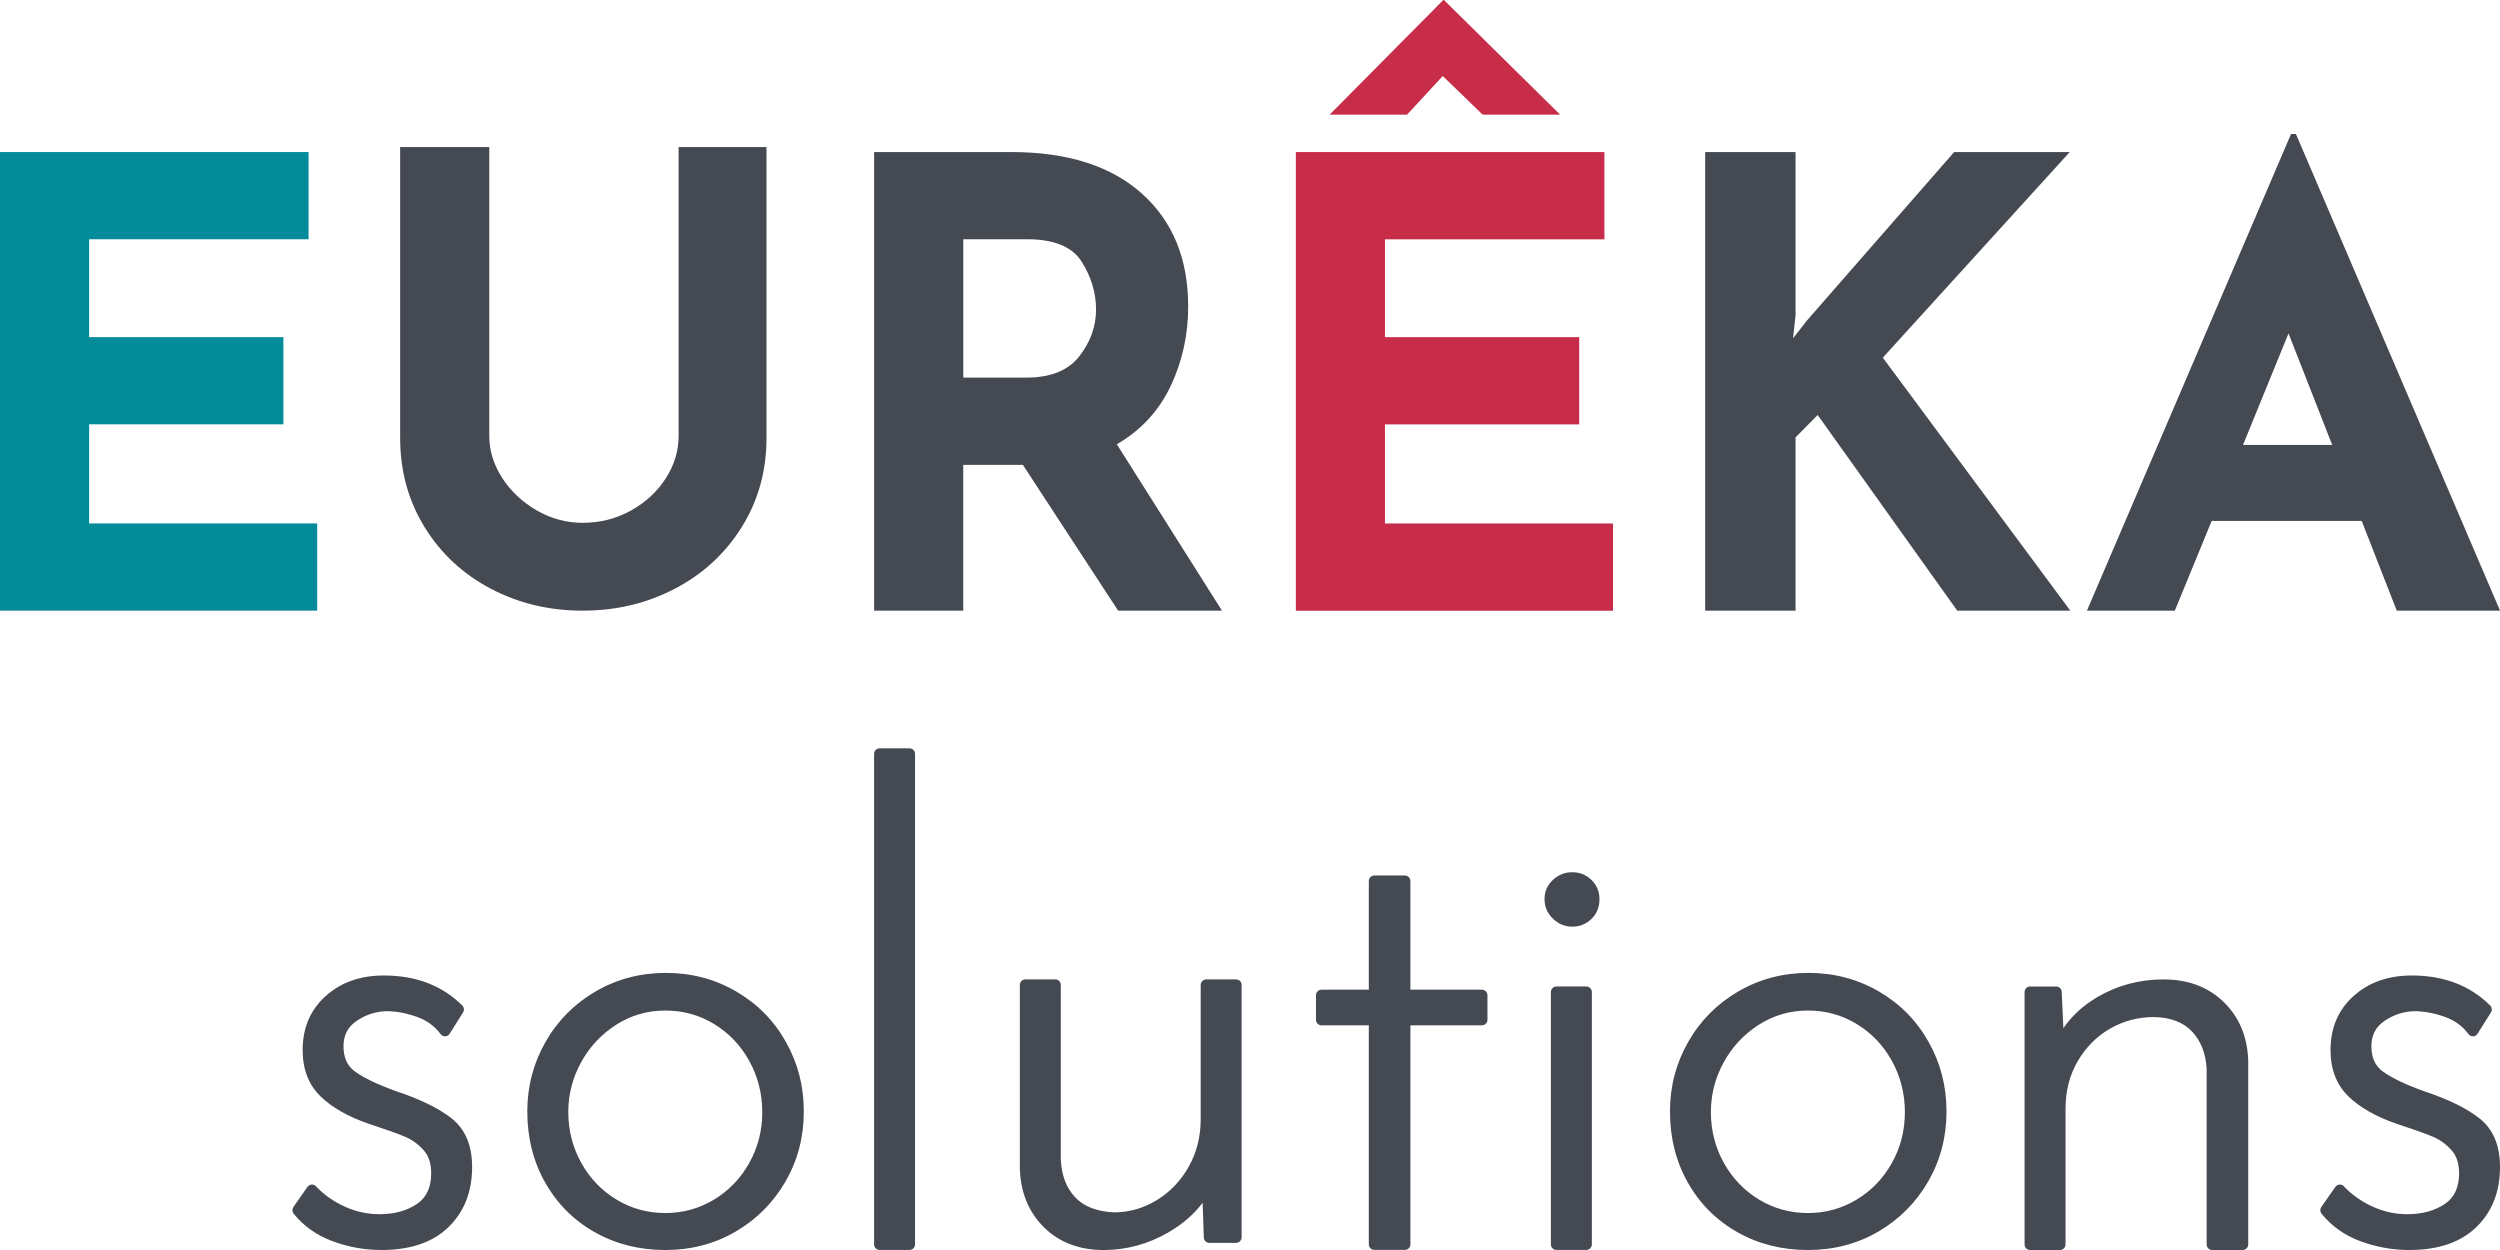 <?xml version="1.0" encoding="UTF-8"?><svg id="Calque_1" xmlns="http://www.w3.org/2000/svg" viewBox="0 0 512 256"><defs><style>.cls-1{fill:#048b9a;}.cls-2{fill-rule:evenodd;}.cls-2,.cls-3{fill:#454952;}.cls-4{fill:#c72c48;}</style></defs><path class="cls-2" d="M316.32,184.14c0,1.55,.57,2.89,1.72,4,1.13,1.1,2.46,1.64,3.97,1.64s2.82-.52,3.91-1.57c1.09-1.05,1.65-2.4,1.65-4.07,0-1.56-.55-2.88-1.65-3.94-1.09-1.05-2.39-1.57-3.91-1.57s-2.82,.52-3.95,1.55c-1.16,1.07-1.74,2.38-1.74,3.96Zm34.07,43.62c0-3.59,.87-6.98,2.6-10.15,1.73-3.18,4.13-5.75,7.18-7.72,3.03-1.95,6.4-2.93,10.09-2.93s6.94,.91,9.98,2.75c3.04,1.84,5.45,4.36,7.22,7.57,1.77,3.22,2.66,6.71,2.66,10.48s-.88,7.23-2.66,10.41c-1.77,3.17-4.18,5.67-7.22,7.51-3.04,1.83-6.37,2.75-9.98,2.75s-6.94-.91-9.99-2.75c-3.04-1.84-5.45-4.34-7.22-7.51-1.77-3.18-2.66-6.65-2.66-10.41Zm-234.01,0c0-3.59,.87-6.98,2.6-10.15,1.73-3.18,4.13-5.75,7.18-7.72,3.03-1.95,6.4-2.93,10.09-2.93s6.94,.91,9.98,2.75c3.04,1.84,5.45,4.36,7.22,7.57,1.77,3.22,2.66,6.71,2.66,10.48s-.88,7.23-2.66,10.41c-1.77,3.17-4.18,5.67-7.22,7.51-3.04,1.83-6.37,2.75-9.98,2.75s-6.94-.91-9.98-2.75c-3.05-1.84-5.45-4.34-7.22-7.51-1.77-3.18-2.66-6.65-2.66-10.41Zm225.63-.13c0,5.41,1.23,10.27,3.67,14.58,2.45,4.32,5.83,7.71,10.14,10.14,4.29,2.43,9.1,3.65,14.44,3.65s10.15-1.27,14.45-3.79c4.3-2.52,7.7-5.94,10.19-10.26,2.49-4.32,3.74-9.09,3.74-14.32s-1.22-9.89-3.67-14.25c-2.45-4.37-5.85-7.81-10.2-10.34-4.34-2.52-9.14-3.79-14.38-3.79s-10.04,1.26-14.38,3.79c-4.35,2.53-7.77,5.97-10.26,10.33-2.49,4.36-3.74,9.11-3.74,14.25Zm-234.02,0c0,5.41,1.23,10.27,3.67,14.58,2.45,4.32,5.83,7.71,10.14,10.14,4.29,2.43,9.1,3.65,14.44,3.65s10.15-1.27,14.45-3.79c4.3-2.52,7.7-5.94,10.19-10.26,2.49-4.32,3.74-9.09,3.74-14.32s-1.22-9.89-3.67-14.25c-2.45-4.37-5.85-7.81-10.2-10.34-4.34-2.52-9.14-3.79-14.38-3.79s-10.04,1.26-14.38,3.79c-4.35,2.53-7.77,5.97-10.26,10.33-2.49,4.36-3.74,9.11-3.74,14.25Zm180.86-47.19c0-.63-.51-1.14-1.13-1.14h-6.26c-.62,0-1.13,.51-1.13,1.14v22.25h-9.69c-.62,0-1.13,.51-1.13,1.14v5.02c0,.63,.51,1.14,1.13,1.14h9.69v44.85c0,.63,.51,1.14,1.13,1.14h6.26c.62,0,1.13-.51,1.13-1.14v-44.85h14.65c.62,0,1.13-.51,1.13-1.14v-5.02c0-.63-.51-1.14-1.13-1.14h-14.65v-22.25Zm154.3,20.14c-4.99,0-9.55,1.22-13.67,3.66-2.88,1.7-5.18,3.81-6.9,6.33l-.34-7.44c-.03-.61-.52-1.09-1.13-1.09h-5.35c-.62,0-1.13,.51-1.13,1.14v51.68c0,.63,.51,1.14,1.13,1.14h6.13c.62,0,1.13-.51,1.13-1.14v-27.76c0-3.66,.83-6.92,2.51-9.79,1.68-2.86,3.89-5.08,6.63-6.66,2.74-1.57,5.74-2.36,9.01-2.36,3.38,.08,5.99,1.06,7.8,3.01,1.82,1.96,2.79,4.52,2.95,7.64v35.92c0,.63,.51,1.14,1.13,1.14h6.26c.62,0,1.13-.51,1.13-1.14v-37.67s0-.03,0-.04c-.19-4.91-1.88-8.89-5.04-11.95-3.16-3.06-7.24-4.61-12.25-4.61Zm50.25,55.42c6,0,10.57-1.59,13.75-4.68,3.22-3.12,4.85-7.22,4.85-12.33,0-4.47-1.44-7.77-4.22-9.96-2.6-2.04-6.35-3.9-11.28-5.53-3.78-1.36-6.6-2.7-8.45-4.02-1.62-1.15-2.39-2.9-2.39-5.21s.9-3.97,2.7-5.2c1.93-1.32,4.09-1.98,6.45-1.99,2.05,.09,4.08,.5,6.09,1.25,1.92,.71,3.46,1.86,4.64,3.45,.22,.3,.58,.47,.95,.46,.37-.01,.71-.21,.91-.53l2.74-4.36c.29-.46,.22-1.05-.16-1.43-4.12-4.08-9.46-6.14-16.05-6.14-4.83,0-8.79,1.41-11.89,4.18-3.16,2.82-4.75,6.52-4.75,11.1,0,3.96,1.24,7.12,3.67,9.48,2.32,2.26,5.6,4.14,9.87,5.61,0,0,0,0,.01,0,3.44,1.13,5.93,2.02,7.48,2.68,1.41,.6,2.67,1.52,3.77,2.75,1.04,1.17,1.53,2.75,1.53,4.72,0,2.82-.94,4.92-2.89,6.25-2.09,1.42-4.66,2.12-7.71,2.12-2.45,0-4.82-.52-7.1-1.55-2.29-1.04-4.26-2.43-5.9-4.17-.23-.25-.56-.38-.9-.35-.34,.02-.64,.2-.84,.48l-2.87,4.1c-.29,.42-.28,.99,.05,1.39,2.04,2.54,4.7,4.42,7.98,5.64,3.21,1.19,6.54,1.79,9.97,1.79Zm-415.31,0c6,0,10.57-1.59,13.75-4.68,3.22-3.12,4.85-7.22,4.85-12.33,0-4.47-1.44-7.77-4.22-9.96-2.6-2.04-6.35-3.9-11.28-5.53-3.78-1.36-6.6-2.7-8.45-4.02-1.62-1.15-2.39-2.9-2.39-5.21s.9-3.97,2.7-5.2c1.93-1.32,4.09-1.98,6.45-1.99,2.05,.09,4.08,.5,6.09,1.25,1.92,.71,3.46,1.86,4.64,3.45,.22,.3,.58,.47,.95,.46,.37-.01,.71-.21,.91-.53l2.74-4.36c.29-.46,.22-1.05-.16-1.43-4.12-4.08-9.46-6.14-16.05-6.14-4.83,0-8.79,1.41-11.89,4.18-3.16,2.82-4.75,6.52-4.75,11.1,0,3.96,1.24,7.12,3.67,9.48,2.32,2.26,5.6,4.14,9.87,5.61,0,0,0,0,.01,0,3.44,1.13,5.93,2.02,7.48,2.68,1.41,.6,2.67,1.52,3.77,2.75,1.04,1.17,1.53,2.75,1.53,4.72,0,2.82-.94,4.92-2.89,6.25-2.09,1.42-4.66,2.12-7.71,2.12-2.45,0-4.82-.52-7.1-1.55-2.29-1.04-4.26-2.43-5.9-4.17-.23-.25-.56-.38-.9-.35-.34,.02-.64,.2-.84,.48l-2.87,4.1c-.29,.42-.28,.99,.05,1.39,2.04,2.54,4.7,4.42,7.99,5.64,3.21,1.19,6.53,1.79,9.97,1.79Zm109.31-101.6c0-.63-.5-1.14-1.13-1.14h-6.13c-.62,0-1.13,.51-1.13,1.14v100.45c0,.63,.51,1.14,1.13,1.14h6.13c.62,0,1.13-.51,1.13-1.14v-100.45Zm138.61,48.77c0-.63-.51-1.14-1.13-1.14h-6.13c-.62,0-1.13,.51-1.13,1.14v51.68c0,.63,.51,1.14,1.13,1.14h6.13c.62,0,1.13-.51,1.13-1.14v-51.68Zm-71.72-1.45c0-.63-.51-1.14-1.13-1.14h-6.13c-.62,0-1.13,.51-1.13,1.14v27.49c0,3.58-.82,6.83-2.46,9.74-1.64,2.91-3.83,5.19-6.57,6.86-2.72,1.65-5.63,2.48-8.72,2.48-3.47-.16-6.13-1.16-7.95-3.08-1.82-1.92-2.78-4.49-2.95-7.7v-35.79c0-.63-.5-1.14-1.13-1.14h-6.13c-.62,0-1.13,.51-1.13,1.14v37.67s0,.03,0,.04c.19,4.9,1.85,8.88,4.97,11.95,3.11,3.06,7.17,4.62,12.2,4.62,4.72,0,9.17-1.22,13.34-3.66,2.89-1.69,5.2-3.7,6.92-6.02,.11,3.16,.25,7.12,.25,7.12,.02,.62,.52,1.1,1.13,1.1h5.48c.62,0,1.13-.51,1.13-1.14v-51.68Z"/><polygon class="cls-1" points="63.2 31.14 63.2 49 18.25 49 18.25 69.04 58.04 69.04 58.04 86.9 18.25 86.9 18.25 107.2 64.96 107.2 64.96 125.06 0 125.06 0 31.14 63.2 31.14"/><path class="cls-3" d="M100.21,89.33c0,2.98,.88,5.83,2.64,8.55,1.76,2.72,4.11,4.93,7.05,6.64,2.94,1.7,6.08,2.55,9.44,2.55,3.61,0,6.92-.85,9.95-2.55,3.02-1.7,5.39-3.91,7.11-6.64,1.72-2.72,2.58-5.57,2.58-8.55V30.12h18v59.59c0,6.72-1.68,12.78-5.04,18.19-3.36,5.4-7.91,9.61-13.66,12.63-5.75,3.02-12.06,4.53-18.95,4.53s-13.18-1.51-18.88-4.53c-5.71-3.02-10.22-7.23-13.53-12.63-3.31-5.4-4.97-11.46-4.97-18.19V30.12h18.25v59.21Z"/><path class="cls-3" d="M197.27,77.33h12.97c4.95,0,8.56-1.47,10.83-4.4,2.27-2.93,3.4-6.1,3.4-9.51s-.96-6.66-2.9-9.76c-1.93-3.11-5.67-4.66-11.2-4.66h-13.09v28.33Zm31.72,47.73l-19.51-29.86h-12.21v29.86h-18.25V31.14h28.07c11.5,0,20.42,2.83,26.75,8.49,6.34,5.66,9.5,13.38,9.5,23.16,0,5.79-1.2,11.21-3.59,16.27-2.39,5.06-6.06,9.04-11.02,11.93l21.53,34.07h-21.28Z"/><path class="cls-4" d="M303.65,23.48l-8.18-7.91-7.3,7.91h-15.86L295.59,0h.13l23.79,23.48h-15.86Zm24.93,7.66v17.87h-44.94v20.04h39.78v17.87h-39.78v20.29h46.71v17.87h-64.96V31.14h63.2Z"/><polygon class="cls-3" points="367.22 69.29 369.99 65.72 400.21 31.14 423.88 31.14 385.6 73.25 424 125.06 400.84 125.06 372.26 84.99 367.73 89.58 367.73 125.06 349.22 125.06 349.22 31.14 367.73 31.14 367.73 64.57 367.22 69.29"/><path class="cls-3" d="M477.63,91.12l-8.94-22.84-9.32,22.84h18.25Zm6.04,15.57h-30.72l-7.55,18.38h-18l41.8-97.62h1.01l41.8,97.62h-21.15l-7.18-18.38Z"/></svg>